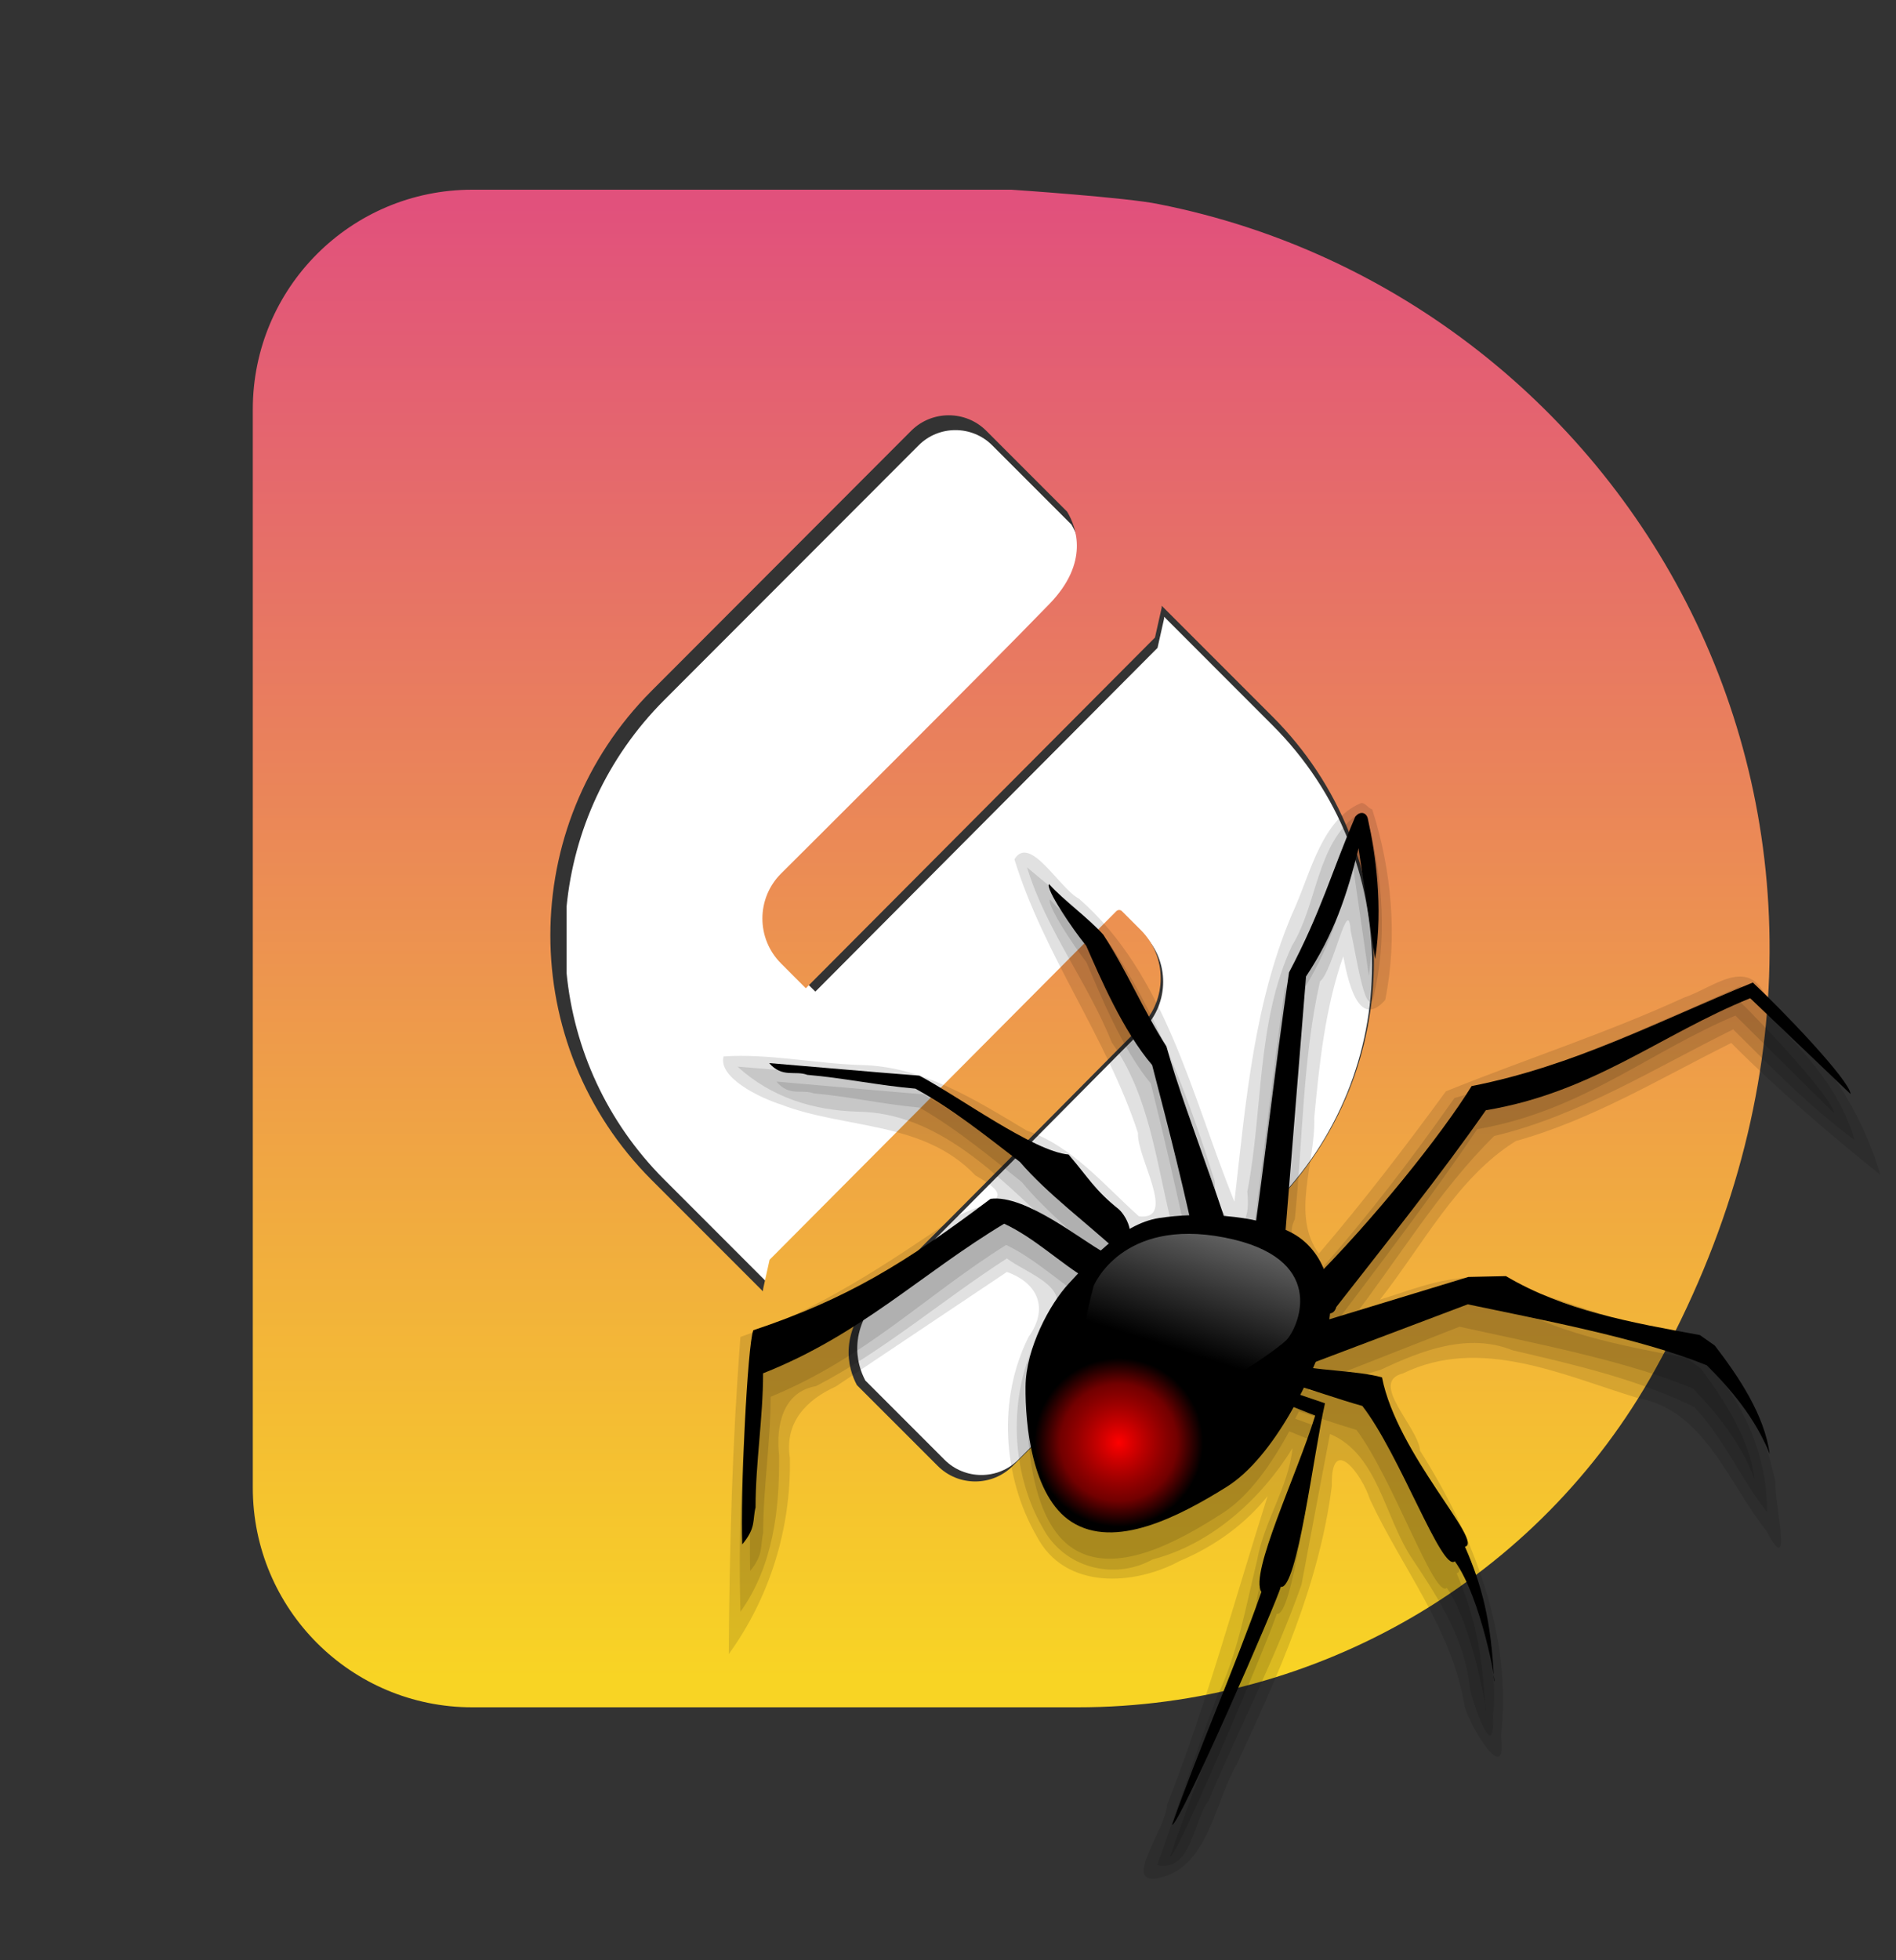 <svg width="30" height="31" viewBox="0 0 30 31" fill="none" xmlns="http://www.w3.org/2000/svg">
<rect x="0" y="0" width="30" height="31" fill="#333333" stroke="none"/>
<path fill-rule="evenodd" clip-rule="evenodd" d="M8.965 15.39V14.335C9.082 13.144 9.597 11.985 10.509 11.072L14.536 7.042C14.856 6.722 15.379 6.722 15.699 7.042L16.862 8.205L16.953 8.296C17.096 8.534 17.303 9.083 16.676 9.727C15.651 10.787 12.516 13.905 12.516 13.905C12.131 14.29 12.131 14.912 12.516 15.297L12.901 15.682L18.315 10.246L18.419 9.784V9.753L20.14 11.475C22.233 13.568 22.233 16.962 20.14 19.055V19.06L16.11 23.086C15.79 23.406 15.267 23.406 14.946 23.086L13.692 21.832C13.554 21.572 13.385 21.001 14.03 20.361C15.448 18.947 18.099 16.27 18.099 16.27C18.506 15.86 18.506 15.194 18.099 14.783L17.805 14.489C17.779 14.463 17.74 14.463 17.714 14.489L12.339 19.89L12.244 20.318C12.244 20.318 12.235 20.357 12.235 20.379L10.509 18.653C9.597 17.741 9.082 16.581 8.965 15.39ZM23.862 6.246C23.754 6.15 23.644 6.057 23.532 5.965H23.862V6.246Z" fill="white"/>
<path d="M18.337 3.229C17.847 3.124 16.002 3 16.002 3H7.473C5.553 3 4 4.553 4 6.473V23.527C4 25.447 5.553 27 7.473 27H17.053C20.839 27 24.351 24.97 26.187 21.661C30.864 13.242 25.865 4.716 18.337 3.229ZM20.137 19.075L16.024 23.183C15.698 23.51 15.164 23.51 14.838 23.183L13.558 21.904C13.417 21.639 13.245 21.056 13.902 20.403C15.349 18.96 18.054 16.229 18.054 16.229C18.469 15.81 18.469 15.13 18.054 14.711L17.754 14.411C17.728 14.384 17.688 14.384 17.662 14.411L12.177 19.922L12.08 20.359C12.08 20.359 12.071 20.399 12.071 20.421L10.31 18.66C8.174 16.524 8.174 13.061 10.31 10.925L14.418 6.812C14.745 6.486 15.279 6.486 15.605 6.812L16.792 7.999L16.885 8.092C17.031 8.335 17.242 8.895 16.603 9.553C15.557 10.634 12.358 13.815 12.358 13.815C11.965 14.208 11.965 14.843 12.358 15.236L12.75 15.629L18.275 10.082L18.381 9.61V9.579L20.137 11.335C22.273 13.471 22.273 16.935 20.137 19.071V19.075Z" fill="url(#paint0_linear_11554_57188)"/>
<g clip-path="url(#clip0_11554_57188)">
<path fill-rule="evenodd" clip-rule="evenodd" d="M21.48 13.082C21.442 13.072 21.393 13.088 21.351 13.14C20.978 14.046 20.828 14.655 20.328 15.645C20.137 16.99 19.988 18.306 19.813 19.639C19.652 19.604 19.487 19.573 19.314 19.559C19.068 18.767 18.622 17.567 18.431 16.836C18.067 16.247 17.826 15.621 17.459 15.034C17.215 14.755 16.858 14.506 16.615 14.226C16.556 14.298 16.973 14.939 17.19 15.217C17.399 15.708 17.756 16.588 18.209 17.135C18.439 18.056 18.599 18.765 18.775 19.574C18.623 19.583 18.454 19.569 18.322 19.591C18.161 19.617 18.005 19.686 17.86 19.773C17.835 19.641 17.76 19.513 17.696 19.453C17.325 19.145 17.23 18.953 16.919 18.575C16.378 18.527 15.214 17.637 14.61 17.306C13.835 17.243 13.061 17.171 12.286 17.105C12.493 17.348 12.687 17.219 12.877 17.291C13.428 17.339 13.998 17.467 14.548 17.515C15.134 17.851 15.636 18.27 16.168 18.693C16.551 19.159 17.09 19.591 17.541 20.009C17.498 20.045 17.468 20.076 17.427 20.115C17.118 19.946 16.244 19.21 15.71 19.287C14.395 20.317 13.498 20.894 12.044 21.399C11.954 21.639 11.839 24.059 11.87 24.844C12.088 24.574 12.026 24.454 12.075 24.245C12.076 23.525 12.193 22.808 12.194 22.089C13.705 21.467 14.64 20.488 15.921 19.687C16.338 19.889 16.694 20.211 17.079 20.48C17.031 20.531 16.963 20.601 16.924 20.644C16.626 20.974 16.262 21.69 16.255 22.303C16.249 22.915 16.356 24.072 16.965 24.48C17.636 24.93 18.622 24.398 19.361 23.918C19.762 23.658 20.122 23.152 20.399 22.635C20.516 22.683 20.646 22.737 20.735 22.768C20.455 23.713 19.714 25.312 19.9 25.603C19.473 26.871 18.946 28.086 18.518 29.353C18.619 29.394 20.169 25.697 20.2 25.522C20.453 25.585 20.708 23.372 20.883 22.576C20.753 22.529 20.623 22.482 20.493 22.436C20.512 22.397 20.535 22.359 20.553 22.32C20.856 22.417 21.195 22.535 21.463 22.613C22.043 23.386 22.699 25.296 22.893 25.111C23.304 25.697 23.546 27.145 23.5 27.037C23.457 26.078 23.309 25.5 23.048 24.88C23.351 24.81 22 23.384 21.768 22.154C21.483 22.072 21.069 22.043 20.703 21.993C20.716 21.96 20.721 21.938 20.735 21.907L23.094 20.981C24.19 21.224 25.748 21.52 26.791 21.96C27.156 22.339 27.546 22.813 27.762 23.39C27.683 22.763 27.293 22.157 26.914 21.645L26.682 21.474C25.614 21.271 24.589 21.084 23.684 20.528L23.104 20.543L20.933 21.228C20.94 21.19 20.947 21.152 20.95 21.115C20.999 21.113 21.039 21.096 21.057 21.024C21.806 20.028 22.676 18.895 23.372 17.858C25.034 17.568 26.069 16.648 27.459 16.061C27.941 16.536 28.535 17.125 29.017 17.601C29 17.377 27.962 16.259 27.5 15.809C26.052 16.425 24.738 17.147 23.15 17.473C22.714 18.207 21.761 19.431 20.846 20.41C20.746 20.16 20.588 19.942 20.348 19.816C20.325 19.804 20.295 19.8 20.27 19.788C20.377 18.426 20.484 17.084 20.59 15.708C21.014 15.042 21.226 14.402 21.402 13.649C21.488 14.243 21.574 14.837 21.659 15.431C21.782 14.583 21.667 13.733 21.55 13.183C21.544 13.13 21.516 13.093 21.48 13.082Z" fill="black" fill-opacity="0.119"/>
<path fill-rule="evenodd" clip-rule="evenodd" d="M21.465 12.889C20.828 13.358 20.845 14.303 20.443 14.956C19.879 16.161 19.988 17.553 19.736 18.845C19.826 19.744 19.224 19.309 19.221 18.683C18.806 17.356 18.316 16.03 17.534 14.891C17.164 14.44 16.692 14.092 16.251 13.717C16.555 14.713 17.21 15.53 17.592 16.487C18.179 17.311 18.29 18.347 18.525 19.3C18.373 19.492 17.807 19.624 17.681 19.174C17.271 18.804 16.978 18.287 16.395 18.19C15.535 17.69 14.715 16.957 13.668 17.041C13.002 16.983 12.336 16.921 11.67 16.868C12.205 17.356 12.869 17.56 13.57 17.58C14.855 17.596 15.789 18.604 16.688 19.436C16.186 19.047 15.482 19.042 15.039 19.532C14.059 20.245 13.029 20.896 11.881 21.27C11.757 22.672 11.674 24.081 11.716 25.489C12.231 24.767 12.337 23.882 12.327 23.009C12.273 22.534 12.395 22.008 12.912 21.921C13.979 21.368 14.916 20.555 15.932 19.901C16.239 20.141 17.074 20.387 16.571 20.878C15.944 21.825 15.936 23.184 16.496 24.156C16.835 24.8 17.63 24.998 18.238 24.661C19.166 24.423 19.959 23.701 20.451 22.902C20.389 23.511 20.004 24.052 19.892 24.668C19.714 25.399 19.588 26.143 19.257 26.831C18.921 27.711 18.627 28.608 18.312 29.496C18.855 29.608 18.877 28.795 19.125 28.471C19.604 27.331 20.183 26.224 20.593 25.062C20.743 24.266 20.892 23.471 21.044 22.677C21.807 22.997 21.909 24.007 22.347 24.654C22.762 25.279 23.181 25.916 23.258 26.698C23.323 27.001 23.652 27.906 23.622 27.143C23.734 26.193 23.321 25.299 23.102 24.406C22.597 23.643 22.169 22.837 21.835 21.976C21.1 21.974 21.287 21.816 21.843 21.664C22.5 21.354 23.229 21.072 23.933 21.354C24.905 21.58 25.911 21.811 26.806 22.25C27.273 22.736 27.541 23.384 27.959 23.911C27.966 22.944 27.515 22.017 26.843 21.377C25.843 21.101 24.807 20.92 23.874 20.451C23.017 20.149 22.195 20.714 21.373 20.885C22.12 19.915 22.78 18.813 23.642 17.965C24.991 17.645 26.184 16.89 27.424 16.279C28.038 16.889 28.647 17.515 29.341 18.024C29.048 17 28.221 16.338 27.543 15.595C26.059 16.25 24.558 16.928 23.013 17.365C22.342 18.32 21.641 19.242 20.868 20.11C20.72 19.828 20.294 19.668 20.488 19.28C20.614 18.03 20.611 16.735 20.886 15.52C21.093 15.359 21.335 14.114 21.371 14.719C21.444 15.015 21.598 16.093 21.728 15.788C21.952 14.879 21.883 13.887 21.648 13.002C21.602 12.952 21.536 12.795 21.465 12.889Z" fill="black" fill-opacity="0.119"/>
<path fill-rule="evenodd" clip-rule="evenodd" d="M21.521 12.706C20.929 12.966 20.748 13.757 20.499 14.33C19.841 15.797 19.714 17.416 19.532 19.003C18.859 17.348 18.454 15.425 17.075 14.214C16.766 14.056 16.296 13.185 16.051 13.589C16.514 15.097 17.513 16.41 18.006 17.918C17.988 18.316 18.633 19.306 18.021 19.235C17.467 18.742 16.975 18.13 16.247 17.88C15.431 17.394 14.6 16.861 13.625 16.843C12.904 16.82 12.153 16.658 11.449 16.707C11.36 17.04 12.021 17.361 12.354 17.466C13.374 17.859 14.61 17.721 15.433 18.588C16.17 19.008 15.589 18.986 15.115 19.251C14.039 19.983 12.948 20.719 11.716 21.142C11.586 22.811 11.542 24.485 11.531 26.159C12.178 25.264 12.518 24.177 12.498 23.059C12.41 22.486 12.767 22.135 13.226 21.926C14.128 21.322 15.03 20.718 15.932 20.115C16.439 20.297 16.589 20.704 16.276 21.14C15.783 22.121 15.863 23.359 16.405 24.297C16.852 25.151 17.949 25.075 18.673 24.683C19.199 24.463 19.691 24.117 20.057 23.66C19.537 25.294 19.091 26.953 18.464 28.55C18.456 28.909 17.717 29.852 18.362 29.693C19.127 29.507 19.218 28.495 19.575 27.889C20.226 26.482 20.874 25.065 21.073 23.499C21.057 22.666 21.546 23.307 21.674 23.706C22.181 24.798 22.972 25.753 23.173 26.977C23.262 27.319 23.854 28.279 23.75 27.454C23.935 25.846 23.301 24.259 22.47 22.943C22.441 22.563 21.648 21.856 22.2 21.719C23.42 21.127 24.718 21.745 25.911 22.108C26.969 22.297 27.339 23.441 27.948 24.208C28.377 25.012 28.078 23.778 28.089 23.419C27.901 22.568 27.518 21.656 26.799 21.183C25.72 20.961 24.688 20.524 23.632 20.24C23.013 20.112 22.416 20.374 21.835 20.553C22.511 19.694 23.059 18.619 23.986 18.044C25.193 17.709 26.271 17.052 27.393 16.494C28.138 17.241 28.933 17.921 29.753 18.58C29.427 17.478 28.759 16.555 27.953 15.781C27.656 15.109 27.113 15.621 26.646 15.776C25.417 16.34 24.122 16.755 22.878 17.259C22.235 18.138 21.575 18.999 20.868 19.826C20.422 19.217 20.818 18.381 20.795 17.676C20.876 16.817 20.968 15.937 21.254 15.124C21.319 15.465 21.486 16.307 21.918 15.814C22.12 14.811 22.016 13.75 21.712 12.798C21.648 12.788 21.59 12.67 21.521 12.706Z" fill="black" fill-opacity="0.119"/>
<path fill-rule="evenodd" clip-rule="evenodd" d="M20.286 21.962C20.252 22.068 20.165 22.197 20.336 22.202C20.462 22.244 20.684 22.342 20.81 22.386C20.524 23.315 19.768 24.887 19.959 25.175C19.52 26.421 18.984 27.612 18.545 28.858C18.648 28.898 20.234 25.264 20.265 25.094C20.524 25.155 20.786 22.977 20.965 22.192C20.739 22.113 20.512 22.039 20.286 21.962Z" fill="black"/>
<path fill-rule="evenodd" clip-rule="evenodd" d="M20.397 21.568C20.401 21.639 20.272 21.864 20.387 21.871C20.733 21.968 21.21 22.139 21.556 22.234C22.148 22.995 22.819 24.874 23.019 24.69C23.439 25.268 23.688 26.687 23.64 26.581C23.597 25.638 23.448 25.069 23.18 24.46C23.489 24.391 22.104 22.994 21.867 21.782C21.474 21.672 20.79 21.676 20.397 21.568Z" fill="black"/>
<path fill-rule="evenodd" clip-rule="evenodd" d="M23.234 20.194L20.813 20.931L20.699 21.581L23.224 20.627C24.346 20.864 25.94 21.159 27.006 21.591C27.38 21.962 27.78 22.431 28.002 22.997C27.92 22.382 27.519 21.781 27.132 21.278L26.896 21.113C25.804 20.913 24.753 20.728 23.828 20.181L23.234 20.194Z" fill="black"/>
<path fill-rule="evenodd" clip-rule="evenodd" d="M27.735 15.538C26.253 16.144 24.908 16.856 23.285 17.176C22.802 17.956 21.711 19.317 20.711 20.307C20.515 20.482 21.059 20.989 21.144 20.669C21.91 19.689 22.798 18.578 23.51 17.558C25.21 17.274 26.27 16.363 27.693 15.786C28.186 16.254 28.788 16.833 29.282 17.302C29.265 17.082 28.208 15.981 27.735 15.538Z" fill="black"/>
<path fill-rule="evenodd" clip-rule="evenodd" d="M21.444 12.916C21.062 13.808 20.908 14.407 20.396 15.378C20.162 16.967 19.998 18.501 19.765 20.09C19.937 20.127 20.109 20.164 20.281 20.203C20.409 18.597 20.537 17.047 20.665 15.442C21.1 14.788 21.316 14.155 21.496 13.414C21.584 13.998 21.672 14.582 21.759 15.166C21.886 14.333 21.765 13.498 21.645 12.958C21.629 12.854 21.529 12.813 21.444 12.916Z" fill="black"/>
<path fill-rule="evenodd" clip-rule="evenodd" d="M16.599 13.981C16.538 14.052 16.965 14.687 17.188 14.959C17.401 15.444 17.767 16.302 18.23 16.843C18.534 18.011 18.724 18.757 18.976 19.937C19 20.049 19.42 19.99 19.517 19.995C19.713 19.953 18.756 17.651 18.456 16.548C18.085 15.969 17.832 15.356 17.457 14.781C17.208 14.505 16.848 14.257 16.599 13.981Z" fill="black"/>
<path fill-rule="evenodd" clip-rule="evenodd" d="M12.17 16.812C12.382 17.052 12.579 16.925 12.774 16.998C13.338 17.045 13.921 17.169 14.484 17.216C15.084 17.546 15.594 17.957 16.138 18.375C16.568 18.876 17.202 19.346 17.683 19.79C18.039 19.637 17.837 19.245 17.703 19.124C17.324 18.822 17.226 18.63 16.908 18.258C16.355 18.211 15.165 17.336 14.547 17.011C13.755 16.949 12.962 16.878 12.17 16.812Z" fill="black"/>
<path fill-rule="evenodd" clip-rule="evenodd" d="M15.673 18.959C14.327 19.972 13.406 20.541 11.919 21.037C11.826 21.273 11.713 23.651 11.744 24.424C11.967 24.158 11.904 24.044 11.955 23.838C11.955 23.131 12.074 22.424 12.074 21.718C13.621 21.107 14.578 20.14 15.889 19.352C16.373 19.578 16.767 19.969 17.227 20.245C17.497 19.943 17.638 19.942 17.457 19.797C17.159 19.65 16.23 18.883 15.673 18.959Z" fill="black"/>
<path fill-rule="evenodd" clip-rule="evenodd" d="M16.914 20.295C16.609 20.62 16.233 21.324 16.227 21.926C16.22 22.527 16.33 23.665 16.953 24.066C17.64 24.509 18.651 23.987 19.407 23.515C20.164 23.046 20.782 21.733 20.979 21.102C21.175 20.469 20.975 19.765 20.416 19.484C19.856 19.201 18.954 19.168 18.342 19.262C17.73 19.356 17.218 19.972 16.914 20.295Z" fill="black"/>
<path fill-rule="evenodd" clip-rule="evenodd" d="M17.305 20.336C17.305 20.336 17.743 19.253 19.372 19.57C21.002 19.886 20.564 20.945 20.369 21.177C20.175 21.41 16.259 24.185 17.305 20.336Z" fill="url(#paint1_linear_11554_57188)"/>
<path fill-rule="evenodd" clip-rule="evenodd" d="M19.035 22.812C19.035 22.458 18.895 22.119 18.645 21.869C18.395 21.619 18.056 21.479 17.702 21.479C17.349 21.479 17.01 21.619 16.76 21.869C16.51 22.119 16.369 22.458 16.369 22.812C16.369 23.165 16.51 23.504 16.76 23.754C17.01 24.004 17.349 24.145 17.702 24.145C18.056 24.145 18.395 24.004 18.645 23.754C18.895 23.504 19.035 23.165 19.035 22.812Z" fill="url(#paint2_radial_11554_57188)"/>
</g>
<defs>
<linearGradient id="paint0_linear_11554_57188" x1="16.002" y1="3.256" x2="16.002" y2="26.546" gradientUnits="userSpaceOnUse">
<stop stop-color="#E1517C"/>
<stop offset="1" stop-color="#F8D424"/>
</linearGradient>
<linearGradient id="paint1_linear_11554_57188" x1="18.536" y1="21.315" x2="20.098" y2="16.439" gradientUnits="userSpaceOnUse">
<stop/>
<stop offset="1" stop-color="white"/>
</linearGradient>
<radialGradient id="paint2_radial_11554_57188" cx="0" cy="0" r="1" gradientUnits="userSpaceOnUse" gradientTransform="translate(17.702 22.812) scale(1.333)">
<stop stop-color="#FF0000"/>
<stop offset="0.694" stop-color="#A00000" stop-opacity="0.714"/>
<stop offset="1" stop-color="#960000" stop-opacity="0"/>
</radialGradient>
<clipPath id="clip0_11554_57188">
<rect width="20" height="20" fill="white" transform="translate(10 10)"/>
</clipPath>
</defs>
</svg>
